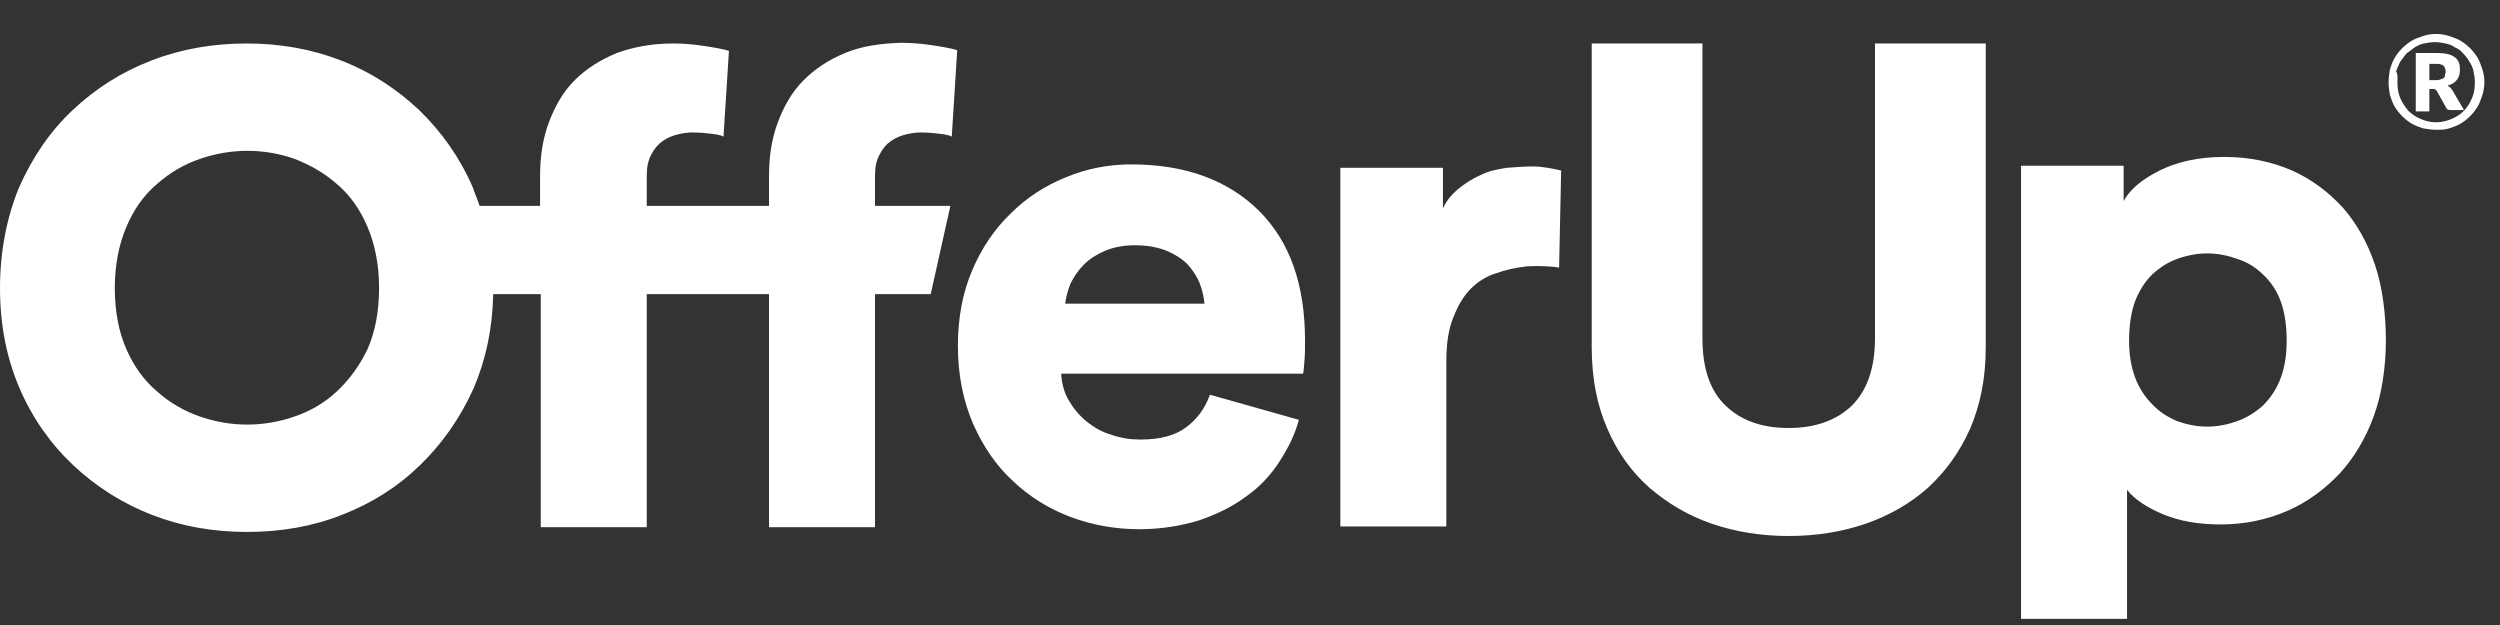 <?xml version="1.0" encoding="utf-8"?>
<!-- Generator: Adobe Illustrator 28.0.0, SVG Export Plug-In . SVG Version: 6.00 Build 0)  -->
<svg version="1.1" id="Layer_1" xmlns="http://www.w3.org/2000/svg" xmlns:xlink="http://www.w3.org/1999/xlink" x="0px" y="0px"
	 viewBox="0 0 368 92" style="enable-background:new 0 0 368 92;" xml:space="preserve">
<rect x="0" y="0" width="368" height="92" fill="#333333" stroke="none"/>
<style type="text/css">
	.st0{fill-rule:evenodd;clip-rule:evenodd;fill:#FFFFFF;}
	.st1{fill:#FFFFFF;}
</style>
<path class="st0" d="M124.4,7.8c-2.4,1-4.4,2.3-6.1,4c-1.7,1.7-2.9,3.8-3.8,6.2c-0.9,2.4-1.3,5-1.3,7.9v4.4h-18v-4.4
	c0-1.3,0.2-2.3,0.7-3.2c0.4-0.8,1-1.5,1.6-1.9c0.7-0.5,1.4-0.8,2.2-1c0.8-0.2,1.5-0.3,2.2-0.3c1.2,0,2.1,0.1,2.9,0.2
	c0.8,0.1,1.3,0.2,1.7,0.4l0.8-12.6c-0.8-0.3-2.7-0.6-4.1-0.8c-1.4-0.2-2.8-0.3-4.1-0.3c-3.1,0-5.8,0.5-8.3,1.4c-2.4,1-4.5,2.3-6.2,4
	c-1.7,1.7-2.9,3.8-3.8,6.2c-0.9,2.4-1.3,5-1.3,7.9v4.4h-8.9c-0.3-0.9-0.7-1.8-1-2.7c-1.9-4.4-4.6-8.2-7.9-11.4
	c-3.3-3.1-7.1-5.6-11.5-7.3c-4.4-1.7-9-2.5-13.9-2.5c-4.9,0-9.6,0.8-14,2.5c-4.4,1.7-8.2,4.1-11.6,7.3c-3.3,3.1-5.9,6.9-7.9,11.4
	C1,32,0,37,0,42.4c0,5.5,1,10.4,2.9,14.8c1.9,4.4,4.6,8.2,7.9,11.3c3.3,3.1,7.2,5.6,11.6,7.3c4.4,1.7,9,2.5,14,2.5
	c4.9,0,9.6-0.8,13.9-2.5c4.4-1.7,8.2-4.1,11.5-7.3c3.3-3.2,5.9-6.9,7.9-11.3c1.8-4.2,2.8-8.8,2.9-13.9h7v34.3h15.6V43.3h18v34.3
	h15.6V43.3h8.2l2.9-13h-11.1v-4.4c0-1.3,0.2-2.3,0.7-3.2c0.4-0.8,1-1.5,1.6-1.9c0.7-0.5,1.4-0.8,2.2-1c0.8-0.2,1.5-0.3,2.2-0.3
	c1.2,0,2.1,0.1,2.9,0.2c0.8,0.1,1.3,0.2,1.7,0.4l0.8-12.7c-0.8-0.3-2.7-0.6-4.1-0.8c-1.4-0.2-2.8-0.3-4.2-0.3
	C129.5,6.4,126.8,6.8,124.4,7.8z M276,49.7V6.4h16.3v44.7c0,4.6-0.8,8.5-2.3,12c-1.5,3.4-3.6,6.3-6.2,8.7c-2.6,2.3-5.7,4.1-9.2,5.3
	c-3.5,1.2-7.3,1.8-11.3,1.8c-4,0-7.8-0.6-11.3-1.8c-3.5-1.2-6.5-3-9.2-5.3c-2.6-2.3-4.7-5.2-6.2-8.7c-1.5-3.4-2.3-7.4-2.3-12V6.4
	h16.3v43.4c0,4.4,1.1,7.7,3.4,9.9c2.3,2.2,5.3,3.3,9.3,3.3c3.9,0,7-1.1,9.3-3.3C274.9,57.4,276,54.1,276,49.7z M317.9,25.1
	c2.6-1.3,5.8-2,9.5-2s7,0.7,10,2c2.9,1.3,5.4,3.2,7.5,5.5c2,2.3,3.6,5.1,4.7,8.4c1.1,3.2,1.6,7.3,1.6,11.1c0,3.9-0.6,8-1.8,11.2
	c-1.2,3.3-2.9,6.1-5,8.4c-2.2,2.3-4.7,4.2-7.7,5.5c-3,1.3-6.3,2-9.8,2c-3.3,0-6.1-0.5-8.5-1.5c-2.4-1-4.2-2.2-5.3-3.6v19h-15.6V24.4
	h15.1v5.2C313.5,27.9,315.3,26.4,317.9,25.1z M320.5,62c1.4,0.5,2.9,0.8,4.4,0.8s3-0.3,4.4-0.8c1.4-0.5,2.7-1.3,3.8-2.3
	c1.1-1.1,2-2.4,2.6-4c0.6-1.6,0.9-3.4,0.9-5.6s-0.3-4.2-0.9-5.8c-0.6-1.6-1.5-2.9-2.6-3.9c-1.1-1.1-2.3-1.8-3.8-2.3
	c-1.4-0.5-2.9-0.8-4.4-0.8s-3,0.3-4.4,0.8c-1.4,0.5-2.6,1.3-3.7,2.3c-1.1,1.1-1.9,2.4-2.5,3.9c-0.6,1.6-0.9,3.7-0.9,5.8
	s0.3,3.9,0.9,5.5c0.6,1.6,1.5,2.9,2.5,3.9C317.8,60.6,319.1,61.4,320.5,62z M221.8,24.7c-1.2,0.2-2.5,0.4-3.7,1
	c-1.2,0.5-4.6,2.3-5.7,5v-6h-15.1v52.8h15.6V53.2c0-2.5,0.3-4.7,1-6.4c0.7-1.8,1.5-3.2,2.6-4.3c1.1-1.1,2.4-1.9,3.8-2.3
	c1.4-0.5,2.8-0.8,4.5-1c1.7-0.1,3.8,0,4.7,0.2l0.3-14.3c-1.2-0.3-2.9-0.6-4.1-0.6C224.5,24.5,223.1,24.6,221.8,24.7z M156.9,26.1
	c3.1-1.3,6.3-1.9,9.6-1.9c8,0,14.2,2.3,18.8,6.8c4.6,4.6,6.8,10.9,6.8,19.2c0,1.1,0,2.1-0.1,3.1c-0.1,1-0.1,1.5-0.2,1.7h-35.6
	c0.1,1.4,0.4,2.7,1.1,3.9c0.7,1.2,1.5,2.2,2.6,3.1c1.1,0.9,2.3,1.6,3.7,2c1.4,0.5,2.8,0.7,4.3,0.7c2.9,0,5.1-0.6,6.7-1.8
	c1.6-1.2,2.8-2.8,3.5-4.8l13.1,3.7c-0.6,2.2-1.6,4.2-2.9,6.2c-1.3,2-2.9,3.7-4.9,5.1c-2,1.5-4.3,2.6-6.9,3.5
	c-2.6,0.8-5.6,1.3-8.8,1.3c-3.5,0-6.9-0.6-10.1-1.8c-3.2-1.2-6.1-3-8.5-5.3c-2.5-2.3-4.4-5.1-5.9-8.5c-1.4-3.3-2.2-7.1-2.2-11.4
	c0-4.1,0.7-7.8,2.1-11.1c1.4-3.3,3.3-6.1,5.7-8.4C151.1,29.1,153.9,27.3,156.9,26.1z M157.6,41.7c-0.4,1-0.7,2-0.8,3h20.5
	c-0.1-1-0.3-1.9-0.7-3c-0.4-1-1-1.9-1.8-2.8c-0.8-0.8-1.9-1.5-3.1-2c-1.3-0.5-2.8-0.8-4.7-0.8c-1.6,0-3.1,0.3-4.3,0.8
	c-1.2,0.5-2.3,1.2-3.1,2C158.7,39.8,158.1,40.7,157.6,41.7z M29.4,61.3c2.3,0.8,4.6,1.2,7,1.2c2.3,0,4.7-0.4,7-1.2
	c2.3-0.8,4.4-2,6.2-3.7c1.8-1.7,3.3-3.7,4.5-6.2c1.1-2.5,1.7-5.5,1.7-9c0-3.4-0.6-6.4-1.7-9c-1.1-2.6-2.6-4.7-4.5-6.3
	c-1.8-1.6-3.9-2.8-6.2-3.7c-2.3-0.8-4.6-1.2-7-1.2c-2.3,0-4.7,0.4-7,1.2c-2.3,0.8-4.4,2-6.3,3.7c-1.9,1.6-3.4,3.7-4.5,6.3
	c-1.1,2.6-1.7,5.6-1.7,9c0,3.5,0.6,6.5,1.7,9c1.1,2.5,2.6,4.6,4.5,6.2C25,59.3,27.1,60.5,29.4,61.3z"/>
<path class="st1" d="M351.6,12.1c0-0.6,0.1-1.3,0.2-1.9c0.2-0.6,0.4-1.2,0.7-1.7c0.3-0.5,0.7-1,1.1-1.4c0.4-0.4,0.9-0.8,1.4-1.1
	c0.5-0.3,1.1-0.5,1.7-0.7c0.6-0.2,1.2-0.3,1.9-0.3c0.6,0,1.3,0.1,1.9,0.3c0.6,0.2,1.2,0.4,1.7,0.7c0.5,0.3,1,0.7,1.4,1.1
	c0.4,0.4,0.8,0.9,1.1,1.4c0.3,0.5,0.5,1.1,0.7,1.7c0.2,0.6,0.3,1.2,0.3,1.9c0,0.6-0.1,1.3-0.3,1.9c-0.2,0.6-0.4,1.2-0.7,1.7
	c-0.3,0.5-0.7,1-1.1,1.4c-0.4,0.4-0.9,0.8-1.4,1.1c-0.5,0.3-1.1,0.5-1.7,0.7c-0.6,0.2-1.2,0.2-1.9,0.2c-0.6,0-1.3-0.1-1.9-0.2
	c-0.6-0.2-1.2-0.4-1.7-0.7c-0.5-0.3-1-0.7-1.4-1.1c-0.4-0.4-0.8-0.9-1.1-1.4c-0.3-0.5-0.5-1.1-0.7-1.7
	C351.7,13.4,351.6,12.8,351.6,12.1z M352.9,12.1c0,0.8,0.1,1.6,0.4,2.3c0.3,0.7,0.7,1.3,1.2,1.9c0.5,0.5,1.1,0.9,1.8,1.2
	c0.7,0.3,1.4,0.5,2.3,0.5c0.8,0,1.6-0.2,2.3-0.5c0.7-0.3,1.3-0.7,1.8-1.2c0.5-0.5,0.9-1.2,1.2-1.9c0.3-0.7,0.4-1.5,0.4-2.3
	c0-0.6-0.1-1.1-0.2-1.6c-0.1-0.5-0.3-1-0.6-1.4c-0.2-0.4-0.5-0.8-0.9-1.2c-0.3-0.4-0.7-0.7-1.2-0.9c-0.4-0.3-0.9-0.5-1.4-0.6
	c-0.5-0.1-1-0.2-1.6-0.2c-0.5,0-1.1,0.1-1.6,0.2c-0.5,0.1-0.9,0.3-1.4,0.6c-0.4,0.3-0.8,0.6-1.2,0.9c-0.3,0.4-0.6,0.8-0.9,1.2
	c-0.2,0.4-0.4,0.9-0.6,1.4C353,11,352.9,11.6,352.9,12.1z M357.6,13.3v3.1h-2V7.8h3.1c1.2,0,2.1,0.2,2.6,0.6c0.6,0.4,0.8,1,0.8,1.8
	c0,0.6-0.1,1.1-0.4,1.5c-0.3,0.4-0.7,0.7-1.4,0.9c0.1,0.1,0.3,0.2,0.4,0.3c0.1,0.1,0.2,0.3,0.3,0.4l1.7,2.9h-2
	c-0.3,0-0.5-0.1-0.6-0.3l-1.4-2.5c-0.1-0.1-0.1-0.2-0.2-0.2c-0.1-0.1-0.2-0.1-0.4-0.1H357.6z M357.6,11.8h0.8c0.3,0,0.6,0,0.8-0.1
	c0.2-0.1,0.4-0.1,0.5-0.2c0.1-0.1,0.2-0.2,0.2-0.4c0-0.2,0.1-0.3,0.1-0.5c0-0.2,0-0.4-0.1-0.5c0-0.2-0.1-0.3-0.2-0.4
	c-0.1-0.1-0.2-0.2-0.4-0.2c-0.2-0.1-0.4-0.1-0.7-0.1h-1V11.8z"/>
</svg>
